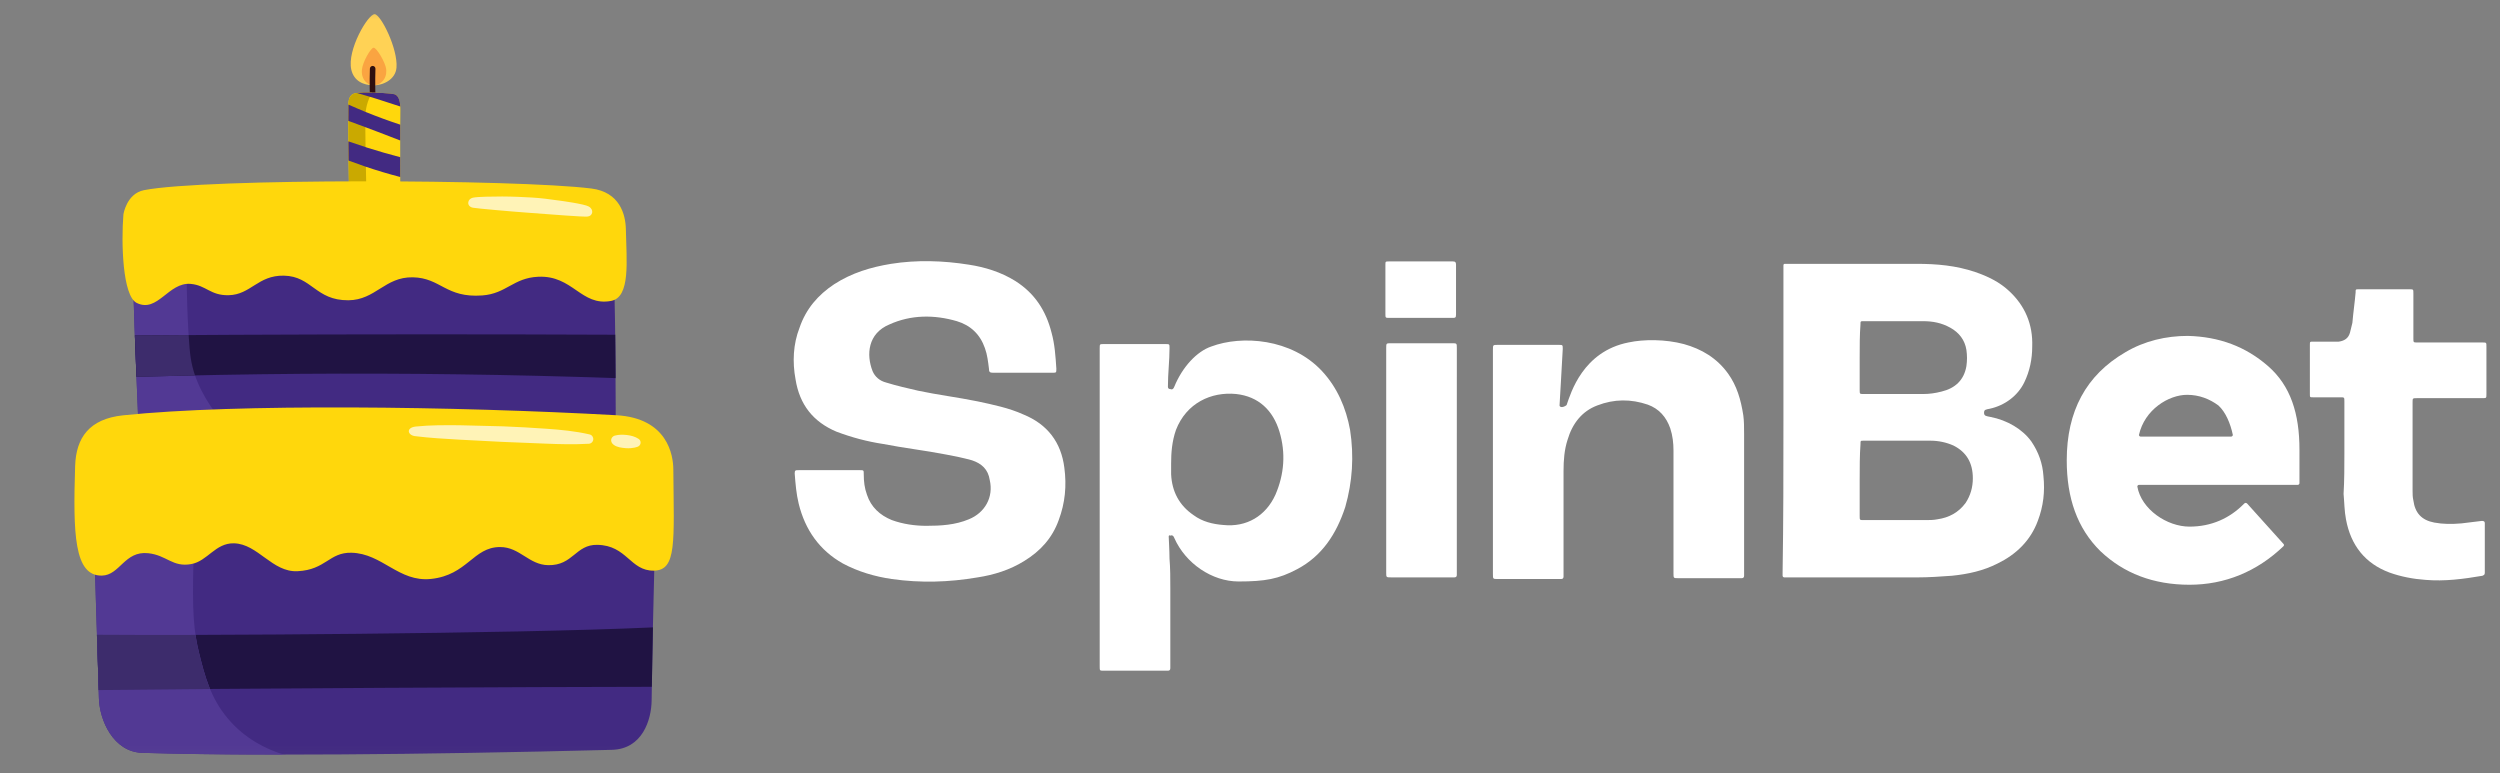 <?xml version="1.0" encoding="UTF-8"?>
<svg xmlns="http://www.w3.org/2000/svg" width="320" height="99" viewBox="0 0 320 99" fill="none">
  <rect x="0" y="0" width="320" height="99" fill="#808080" stroke="none"/>
  <path d="M228.279 53.787C228.279 47.29 228.279 40.898 228.279 34.401C228.279 34.296 228.279 34.191 228.279 33.983C228.279 33.775 228.383 33.772 228.486 33.772C228.589 33.772 228.692 33.772 228.793 33.772C234.342 33.772 239.784 33.772 245.332 33.772C247.901 33.772 250.365 33.983 252.829 34.82C254.371 35.344 255.913 36.077 257.144 37.23C259.199 39.116 260.227 41.526 260.124 44.356C260.124 45.928 259.816 47.5 259.096 48.968C258.274 50.645 256.63 51.901 254.679 52.32C254.165 52.425 253.958 52.425 253.958 52.844C253.958 53.263 254.266 53.263 254.78 53.368C256.938 53.787 258.886 54.94 260.017 56.512C260.942 57.874 261.455 59.341 261.558 60.913C261.766 62.904 261.558 64.79 260.839 66.675C259.914 69.19 258.066 70.971 255.702 72.124C253.855 73.067 251.902 73.486 249.849 73.696C248.41 73.802 246.869 73.907 245.43 73.907C239.882 73.907 234.337 73.907 228.789 73.907C228.686 73.907 228.482 73.907 228.378 73.907C228.275 73.907 228.172 73.802 228.172 73.696C228.172 73.591 228.172 73.486 228.172 73.278C228.279 66.675 228.279 60.284 228.279 53.787ZM238.039 61.437C238.039 63.009 238.039 64.581 238.039 66.048C238.039 66.572 238.039 66.572 238.553 66.572C241.223 66.572 243.79 66.572 246.462 66.572C246.976 66.572 247.49 66.572 248.004 66.467C249.443 66.257 250.673 65.629 251.601 64.371C252.217 63.428 252.523 62.38 252.523 61.227C252.523 59.236 251.704 57.874 250.059 57.036C249.134 56.618 248.106 56.407 247.079 56.407C244.203 56.407 241.431 56.407 238.553 56.407C238.144 56.407 238.144 56.407 238.144 56.826C238.039 58.293 238.039 59.865 238.039 61.437ZM238.039 45.72C238.039 47.082 238.039 48.549 238.039 49.91C238.039 50.434 238.039 50.434 238.553 50.434C241.12 50.434 243.587 50.434 246.154 50.434C246.974 50.434 247.693 50.329 248.515 50.121C250.26 49.702 251.391 48.654 251.699 46.873C251.802 46.139 251.802 45.512 251.699 44.777C251.493 43.521 250.774 42.576 249.643 41.949C248.513 41.319 247.385 41.111 246.151 41.111C243.582 41.111 241.116 41.111 238.551 41.111C238.14 41.111 238.14 41.111 238.14 41.53C238.039 42.892 238.039 44.253 238.039 45.72Z" fill="white"></path>
  <path d="M300.081 58.085C300.081 55.883 300.081 53.684 300.081 51.38C300.081 50.855 300.081 50.855 299.567 50.855C298.437 50.855 297.308 50.855 296.073 50.855C295.664 50.855 295.664 50.855 295.664 50.437C295.664 48.34 295.664 46.246 295.664 44.15C295.664 43.731 295.664 43.731 296.073 43.731C296.998 43.731 297.923 43.731 298.743 43.731C298.95 43.731 299.154 43.731 299.362 43.731C300.081 43.626 300.593 43.312 300.798 42.578C300.901 42.159 301.006 41.74 301.106 41.322C301.209 40.065 301.412 38.702 301.518 37.445C301.518 37.026 301.517 37.026 301.926 37.026C304.084 37.026 306.24 37.026 308.399 37.026C308.913 37.026 308.913 37.026 308.913 37.55C308.913 39.436 308.913 41.427 308.913 43.312C308.913 43.837 308.913 43.837 309.426 43.837C312.199 43.837 314.974 43.837 317.749 43.837C318.263 43.837 318.263 43.837 318.263 44.361C318.263 46.352 318.263 48.448 318.263 50.439C318.263 50.963 318.263 50.963 317.749 50.963C314.974 50.963 312.199 50.963 309.426 50.963C308.81 50.963 308.81 50.963 308.81 51.487C308.81 55.258 308.81 59.032 308.81 62.803C308.81 63.222 308.81 63.641 308.913 64.06C309.12 65.632 309.94 66.575 311.582 66.888C312.713 67.099 313.843 67.099 315.077 66.993C315.896 66.888 316.721 66.783 317.644 66.68C317.851 66.68 318.055 66.68 318.055 66.993C318.055 69.09 318.055 71.184 318.055 73.28C318.055 73.593 317.952 73.593 317.749 73.699C315.282 74.118 312.921 74.433 310.454 74.223C308.913 74.118 307.27 73.804 305.834 73.28C302.751 72.126 300.901 69.822 300.284 66.469C300.079 65.421 300.079 64.268 299.978 63.222C300.081 61.437 300.081 59.76 300.081 58.085Z" fill="white"></path>
  <path d="M106.245 60.179C107.477 60.179 108.814 60.179 110.046 60.179C110.56 60.179 110.56 60.179 110.56 60.703C110.56 61.645 110.663 62.483 110.97 63.323C111.484 64.895 112.615 65.943 114.154 66.57C115.592 67.094 117.133 67.305 118.571 67.305C120.42 67.305 122.268 67.199 124.016 66.467C126.071 65.629 127.2 63.639 126.686 61.437C126.479 60.076 125.658 59.341 124.426 58.922C123.296 58.608 122.268 58.398 121.14 58.188C118.47 57.664 115.695 57.35 113.025 56.826C110.97 56.512 109.018 55.988 107.067 55.254C104.087 53.997 102.342 51.796 101.828 48.549C101.418 46.347 101.521 44.043 102.342 41.947C103.163 39.537 104.704 37.756 106.759 36.392C109.018 34.926 111.484 34.191 114.053 33.772C117.339 33.248 120.729 33.353 124.016 33.878C126.071 34.191 128.124 34.82 129.974 35.974C132.44 37.546 133.878 39.745 134.596 42.576C135.007 44.043 135.11 45.615 135.213 47.187C135.213 47.711 135.213 47.711 134.699 47.711C132.131 47.711 129.665 47.711 127.098 47.711C126.688 47.711 126.585 47.606 126.585 47.187C126.481 46.349 126.378 45.407 126.071 44.567C125.454 42.786 124.222 41.633 122.475 41.109C119.598 40.271 116.619 40.271 113.846 41.528C111.073 42.681 110.867 45.404 111.688 47.501C111.996 48.235 112.612 48.757 113.434 48.967C114.769 49.386 116.207 49.702 117.542 50.015C120.007 50.54 122.576 50.853 125.142 51.377C127.094 51.796 129.149 52.215 130.998 53.054C134.08 54.311 135.826 56.618 136.236 59.865C136.544 62.17 136.339 64.371 135.516 66.57C134.695 68.875 133.154 70.552 131.099 71.809C129.25 72.962 127.195 73.589 125.14 73.905C121.443 74.534 117.847 74.639 114.15 74.115C111.991 73.802 109.835 73.172 107.883 72.124C104.904 70.447 103.056 67.829 102.234 64.476C101.927 63.22 101.824 61.961 101.721 60.599C101.721 60.181 101.824 60.181 102.234 60.181C103.677 60.179 105.014 60.179 106.245 60.179Z" fill="white"></path>
  <path d="M149.594 68.666C149.594 68.771 149.697 70.552 149.697 71.495C149.801 72.751 149.801 74.01 149.801 75.266C149.801 78.514 149.801 81.868 149.801 85.116C149.801 85.221 149.801 85.429 149.801 85.534C149.801 85.745 149.697 85.848 149.493 85.848C149.39 85.848 149.287 85.848 149.186 85.848C146.516 85.848 143.947 85.848 141.275 85.848C140.762 85.848 140.762 85.848 140.762 85.324C140.762 71.703 140.762 58.08 140.762 44.564C140.762 44.041 140.762 44.041 141.275 44.041C143.945 44.041 146.617 44.041 149.186 44.041C149.7 44.041 149.7 44.041 149.7 44.564C149.7 46.137 149.493 47.812 149.493 49.489C149.493 49.7 149.596 49.803 149.801 49.803C150.007 49.908 150.211 49.803 150.314 49.489C151.342 46.974 153.191 44.983 155.039 44.354C158.943 42.887 165.312 43.306 169.216 47.498C171.167 49.594 172.298 52.212 172.812 55.043C173.325 58.396 173.119 61.645 172.195 64.893C171.064 68.35 169.216 71.179 166.032 72.856C163.67 74.113 161.924 74.429 158.534 74.429C155.144 74.429 151.755 72.124 150.316 68.875C150.213 68.561 150.009 68.456 149.803 68.561C149.697 68.458 149.594 68.561 149.594 68.666ZM149.904 59.341C149.904 59.76 149.904 60.284 149.904 60.703C150.007 62.904 150.931 64.684 152.78 65.941C153.91 66.778 155.245 67.094 156.58 67.197C159.56 67.511 162.025 66.044 163.257 63.321C164.388 60.7 164.592 57.977 163.771 55.252C162.949 52.528 161.101 50.746 158.223 50.432C155.039 50.118 151.854 51.585 150.519 55.043C150.007 56.512 149.904 57.979 149.904 59.341Z" fill="white"></path>
  <path d="M200.543 51.796C201.057 50.329 202.598 44.985 208.454 43.832C210.406 43.413 213.178 43.413 215.541 44.043C217.8 44.672 219.752 45.823 221.19 47.814C222.321 49.386 222.834 51.166 223.142 53.157C223.245 53.892 223.245 54.73 223.245 55.567C223.245 61.435 223.245 67.408 223.245 73.275C223.245 73.381 223.245 73.486 223.245 73.694C223.245 73.904 223.142 74.008 222.937 74.008C222.834 74.008 222.731 74.008 222.63 74.008C220.061 74.008 217.392 74.008 214.823 74.008C214.206 74.008 214.206 74.008 214.206 73.379C214.206 68.14 214.206 62.9 214.206 57.661C214.206 56.718 214.103 55.776 213.795 54.833C213.282 53.366 212.357 52.318 210.919 51.794C208.761 51.059 206.605 51.059 204.447 51.899C202.495 52.634 201.263 54.203 200.647 56.3C200.236 57.556 200.133 58.92 200.133 60.282C200.133 64.577 200.133 68.978 200.133 73.275C200.133 73.486 200.133 73.589 200.133 73.799C200.133 74.01 200.03 74.113 199.825 74.113C199.722 74.113 199.619 74.113 199.518 74.113C196.949 74.113 194.279 74.113 191.711 74.113C191.094 74.113 191.094 74.113 191.094 73.484C191.094 63.948 191.094 54.309 191.094 44.773C191.094 44.144 191.094 44.144 191.711 44.144C194.279 44.144 196.949 44.144 199.518 44.144C200.032 44.144 200.032 44.144 200.032 44.668C199.929 46.869 199.621 51.688 199.621 51.897C199.621 52.002 199.724 52.107 199.929 52.107C200.133 52.107 200.543 51.901 200.543 51.796Z" fill="white"></path>
  <path d="M186.473 58.922C186.473 63.636 186.473 68.353 186.473 73.172C186.473 73.277 186.473 73.486 186.473 73.591C186.473 73.802 186.369 73.904 186.165 73.904C186.062 73.904 185.959 73.904 185.858 73.904C183.289 73.904 180.619 73.904 178.05 73.904C177.434 73.904 177.434 73.904 177.434 73.275C177.434 63.739 177.434 54.1 177.434 44.564C177.434 43.935 177.434 43.935 178.05 43.935C180.619 43.935 183.289 43.935 185.858 43.935C186.475 43.935 186.475 43.935 186.475 44.564C186.473 49.386 186.473 54.102 186.473 58.922Z" fill="white"></path>
  <path d="M181.954 33.461C183.288 33.461 184.623 33.461 185.96 33.461C186.268 33.461 186.371 33.566 186.371 33.88C186.371 35.976 186.371 38.175 186.371 40.271C186.371 40.69 186.268 40.69 185.857 40.69C183.188 40.69 180.516 40.69 177.846 40.69C177.332 40.69 177.332 40.69 177.332 40.166C177.332 38.07 177.332 35.976 177.332 33.88C177.332 33.461 177.332 33.461 177.846 33.461C179.387 33.461 180.619 33.461 181.954 33.461Z" fill="white"></path>
  <path d="M290.323 46.871C287.447 44.356 284.058 43.1 280.05 42.995C277.278 42.995 274.503 43.624 272.041 45.091C267.005 48.025 264.543 52.636 264.543 58.922C264.543 63.742 265.877 67.618 268.857 70.552C271.835 73.38 275.636 74.848 280.258 74.848C284.778 74.848 288.886 73.17 292.276 69.923C292.378 69.817 292.378 69.712 292.276 69.609L287.653 64.474C287.653 64.474 287.55 64.369 287.447 64.369C287.447 64.369 287.345 64.369 287.242 64.474C285.392 66.36 283.031 67.408 280.256 67.408C277.38 67.408 274.092 65.206 273.578 62.273C273.578 62.167 273.683 62.062 273.786 62.062H294.125C294.228 62.062 294.331 61.957 294.331 61.852V57.556C294.331 52.949 293.2 49.386 290.323 46.871ZM273.991 55.883C273.888 55.883 273.786 55.778 273.786 55.673C274.505 52.425 277.586 50.537 279.947 50.537C281.489 50.537 282.825 51.062 283.956 51.899C284.878 52.737 285.497 54.204 285.803 55.67C285.803 55.776 285.7 55.881 285.598 55.881L273.991 55.883Z" fill="white"></path>
  <mask id="mask0_240_308" style="mask-type:luminance" maskUnits="userSpaceOnUse" x="0" y="1" width="96" height="96">
    <path d="M95.766 1.183H0V96.95H95.766V1.183Z" fill="white"></path>
  </mask>
  <g mask="url(#mask0_240_308)">
    <path d="M47.776 10.923C46.526 10.902 45.308 10.384 44.968 8.928C44.382 6.419 47.125 1.761 47.963 1.816C48.757 1.867 50.945 6.248 50.751 8.659C50.628 10.185 49.026 10.944 47.776 10.923Z" fill="#FFD255"></path>
    <path d="M46.794 10.456C46.22 9.867 46.315 9.035 46.324 8.928C46.41 7.925 47.476 6.106 47.822 6.106C48.224 6.107 49.32 7.988 49.428 8.822C49.451 9.003 49.524 9.702 49.06 10.286C48.969 10.401 48.5 10.962 47.774 10.923C47.23 10.893 46.881 10.546 46.794 10.456Z" fill="#FAA441"></path>
    <path d="M47.768 14.122C47.677 14.122 47.59 14.087 47.524 14.025C47.458 13.962 47.418 13.877 47.413 13.787C47.314 12.121 47.291 10.451 47.345 8.783C47.351 8.586 47.528 8.43 47.712 8.438C47.759 8.44 47.805 8.45 47.848 8.469C47.89 8.489 47.929 8.516 47.961 8.55C47.993 8.585 48.018 8.625 48.034 8.669C48.051 8.712 48.059 8.759 48.057 8.806C48.005 10.452 48.027 12.1 48.124 13.744C48.127 13.793 48.12 13.841 48.104 13.887C48.087 13.933 48.061 13.975 48.028 14.01C47.995 14.046 47.954 14.074 47.91 14.093C47.865 14.112 47.817 14.122 47.768 14.122Z" fill="#300F0F"></path>
    <path d="M44.802 29.204C44.596 24.049 44.573 15.857 44.598 13.273C44.607 12.347 45.058 11.962 45.643 11.903C46.84 11.781 48.939 11.842 50.39 12.04C51.212 12.153 51.261 13.508 51.25 14.095C51.193 17.064 51.251 25.275 51.25 29.583L44.802 29.204Z" fill="#FFD70C"></path>
    <path d="M46.759 15.18C46.754 16.698 46.81 22.026 47.019 29.334L44.804 29.203C44.595 24.048 44.572 15.859 44.599 13.274C44.604 12.348 45.059 11.96 45.644 11.902C46.174 11.849 46.88 11.829 47.632 11.844C47.488 12.087 47.361 12.34 47.251 12.6C46.778 13.72 46.763 14.719 46.759 15.18Z" fill="#CAA900"></path>
    <path d="M51.23 15.956C51.226 16.567 51.226 17.255 51.226 17.982C50.288 17.614 49.34 17.25 48.388 16.887C47.848 16.68 47.306 16.476 46.763 16.276C46.04 16.002 45.316 15.734 44.59 15.471C44.59 14.617 44.594 13.905 44.599 13.386C45.328 13.713 46.062 14.028 46.8 14.331C46.824 14.336 46.842 14.346 46.865 14.356C48.302 14.939 49.758 15.472 51.23 15.956ZM51.23 22.657C49.748 22.271 48.28 21.832 46.828 21.343C46.795 21.333 46.758 21.318 46.726 21.309C46.018 21.067 45.313 20.815 44.613 20.552C44.608 19.704 44.599 18.875 44.594 18.094C45.323 18.351 46.055 18.597 46.791 18.831C46.851 18.855 46.916 18.875 46.977 18.894C48.383 19.337 49.8 19.747 51.226 20.121C51.23 20.95 51.23 21.803 51.23 22.657ZM51.239 13.633C50.255 13.303 49.268 12.982 48.277 12.673C47.966 12.575 47.655 12.48 47.343 12.387C46.786 12.217 46.229 12.057 45.681 11.897C46.206 11.844 46.898 11.829 47.632 11.844C48.574 11.863 49.582 11.931 50.39 12.043C51.035 12.13 51.202 12.988 51.239 13.633Z" fill="#422A82"></path>
    <path d="M17.938 60.274C17.647 51.382 17.011 39.843 17.02 32.673C17.022 30.53 17.527 28.068 20.907 27.611C31.492 26.18 59.34 26.697 73.633 27.64C75.575 27.768 78.249 29.331 78.417 31.77C78.822 37.666 78.816 51.605 78.816 58.221C58.704 59.082 38.049 59.414 17.938 60.274Z" fill="#422A82"></path>
    <path d="M34.503 59.665C28.953 59.844 23.427 60.037 17.938 60.273C17.651 51.38 17.014 39.844 17.023 32.674C17.023 30.532 17.53 28.066 20.91 27.613C22.187 27.439 23.711 27.294 25.438 27.179C25.094 27.951 24.76 28.862 24.482 29.895C24.068 31.424 23.776 33.383 23.962 39C24.008 40.481 24.152 44.071 24.407 45.793C25.266 51.607 30.509 56.611 34.503 59.665Z" fill="#523994"></path>
    <path d="M78.797 48.399C65.38 47.935 51.955 47.752 38.53 47.849C31.508 47.905 24.486 48.035 17.466 48.24C17.392 46.449 17.322 44.664 17.262 42.932C21.465 42.903 25.676 42.874 29.879 42.855C46.165 42.778 62.455 42.773 78.751 42.845C78.774 44.684 78.788 46.57 78.797 48.399Z" fill="#201343"></path>
    <path d="M24.961 48.047C22.449 48.105 19.951 48.167 17.466 48.239C17.392 46.449 17.322 44.664 17.262 42.932C19.551 42.917 21.85 42.898 24.144 42.884C24.209 43.989 24.297 45.06 24.409 45.793C24.52 46.56 24.71 47.313 24.961 48.047Z" fill="#3D2C6C"></path>
    <path d="M15.798 27.44C15.503 31.048 15.681 37.88 17.501 38.776C20.184 40.096 21.555 36.081 24.415 36.339C26.395 36.518 26.916 37.832 29.255 37.787C32.106 37.732 32.997 35.218 36.337 35.284C39.94 35.356 40.38 38.462 44.588 38.434C48.064 38.412 49.267 35.425 52.839 35.495C56.444 35.566 57.051 38.164 61.734 37.816C64.826 37.586 65.695 35.575 68.878 35.425C73.345 35.214 74.363 39.236 78.217 38.519C80.737 38.05 80.184 33.332 80.112 29.373C80.077 27.435 79.325 24.585 75.694 24.13C66.109 22.926 26.192 22.807 18.427 24.341C16.196 24.781 15.798 27.44 15.798 27.44Z" fill="#FFD70C"></path>
    <path opacity="0.7" d="M67.884 27.251C65.29 27.064 61.103 26.688 60.555 26.592C59.688 26.439 59.766 25.472 60.555 25.301C61.16 25.171 63.037 25.156 64.277 25.151C65.517 25.153 67.305 25.229 68.084 25.284C69.135 25.338 70.465 25.513 71.693 25.689C71.693 25.689 74.805 26.101 75.368 26.436C76.086 26.862 75.852 27.665 75.202 27.72C74.552 27.775 70.776 27.459 67.884 27.251Z" fill="white"></path>
    <path d="M11.941 60.274C11.941 69.358 12.607 86.362 12.655 89.277C12.703 92.191 14.519 96.246 18.188 96.363C31.284 96.783 53.462 96.616 78.319 95.98C82.231 95.88 83.376 92.15 83.41 89.656C83.614 74.548 83.9 71.751 83.893 60.508C57.782 59.86 38.052 60.922 11.941 60.274Z" fill="#422A82"></path>
    <path d="M83.573 80.306C83.526 82.463 83.48 84.934 83.433 87.911C69.892 87.92 28.697 88.118 12.634 88.33C12.592 86.854 12.508 84.306 12.406 81.247C24.815 81.349 65.155 81.146 83.573 80.306Z" fill="#201343"></path>
    <path d="M36.335 96.596C29.239 96.596 23.082 96.523 18.187 96.364C14.519 96.243 12.703 92.191 12.656 89.276C12.605 86.362 11.941 69.359 11.941 60.273C16.608 60.389 21.067 60.452 25.395 60.476C25.037 64.871 24.86 68.635 24.772 71.602C24.572 78.323 24.809 80.909 25.501 83.665C26.184 86.395 26.913 89.315 29.189 92.002C31.357 94.565 34.06 95.896 36.335 96.596Z" fill="#523994"></path>
    <path d="M26.89 88.191C21.248 88.234 16.288 88.282 12.634 88.33C12.592 86.854 12.508 84.306 12.406 81.247C15.299 81.272 19.715 81.276 25.023 81.267C25.144 82.116 25.307 82.883 25.502 83.665C25.869 85.141 26.254 86.671 26.89 88.191Z" fill="#3D2C6C"></path>
    <path d="M9.617 59.654C9.73 56.026 11.423 53.614 15.766 53.16C30.308 51.642 58.089 51.997 78.886 53.149C85.474 53.514 86.172 58.298 86.186 60.06C86.259 69.409 86.648 72.997 83.7 73.044C80.651 73.093 80.275 69.806 76.458 69.739C73.644 69.69 73.377 72.403 70.164 72.341C67.678 72.293 66.534 70.018 64.007 70.021C60.556 70.025 59.837 73.612 55.167 74.104C51.033 74.54 48.938 70.838 44.976 70.75C42.127 70.687 41.713 72.937 38.086 73.115C34.834 73.273 33.008 69.61 29.946 69.544C27.557 69.492 26.571 71.82 24.483 72.201C22.079 72.638 21.362 71.069 18.973 70.811C15.935 70.482 15.349 73.63 13.046 73.677C9.475 73.75 9.348 68.279 9.617 59.654Z" fill="#FFD70C"></path>
    <path opacity="0.7" d="M53.215 54.597C55.095 54.401 56.944 54.42 58.802 54.432L64.366 54.57C66.22 54.644 68.073 54.743 69.926 54.878C71.778 55.007 73.632 55.181 75.472 55.607C75.614 55.64 75.739 55.723 75.825 55.84C75.91 55.958 75.951 56.103 75.939 56.248C75.926 56.393 75.862 56.529 75.757 56.63C75.653 56.732 75.515 56.793 75.37 56.801H75.363C73.512 56.906 71.668 56.861 69.822 56.785L64.281 56.56L58.74 56.273C56.896 56.167 55.042 56.06 53.217 55.837L53.205 55.836C52.186 55.757 51.891 54.752 53.215 54.597ZM78.695 55.758C79.22 55.615 79.74 55.627 80.253 55.683C80.765 55.748 81.273 55.867 81.746 56.178C81.833 56.235 81.901 56.315 81.945 56.408C81.989 56.501 82.007 56.605 81.996 56.707C81.985 56.81 81.946 56.907 81.883 56.989C81.82 57.071 81.736 57.134 81.64 57.172C81.64 57.172 81.048 57.44 80.076 57.364C79.583 57.315 79.025 57.267 78.57 56.951C78.297 56.762 78.129 56.401 78.292 56.085C78.333 56.005 78.39 55.935 78.46 55.879C78.529 55.822 78.609 55.781 78.695 55.758Z" fill="white"></path>
  </g>
</svg>
